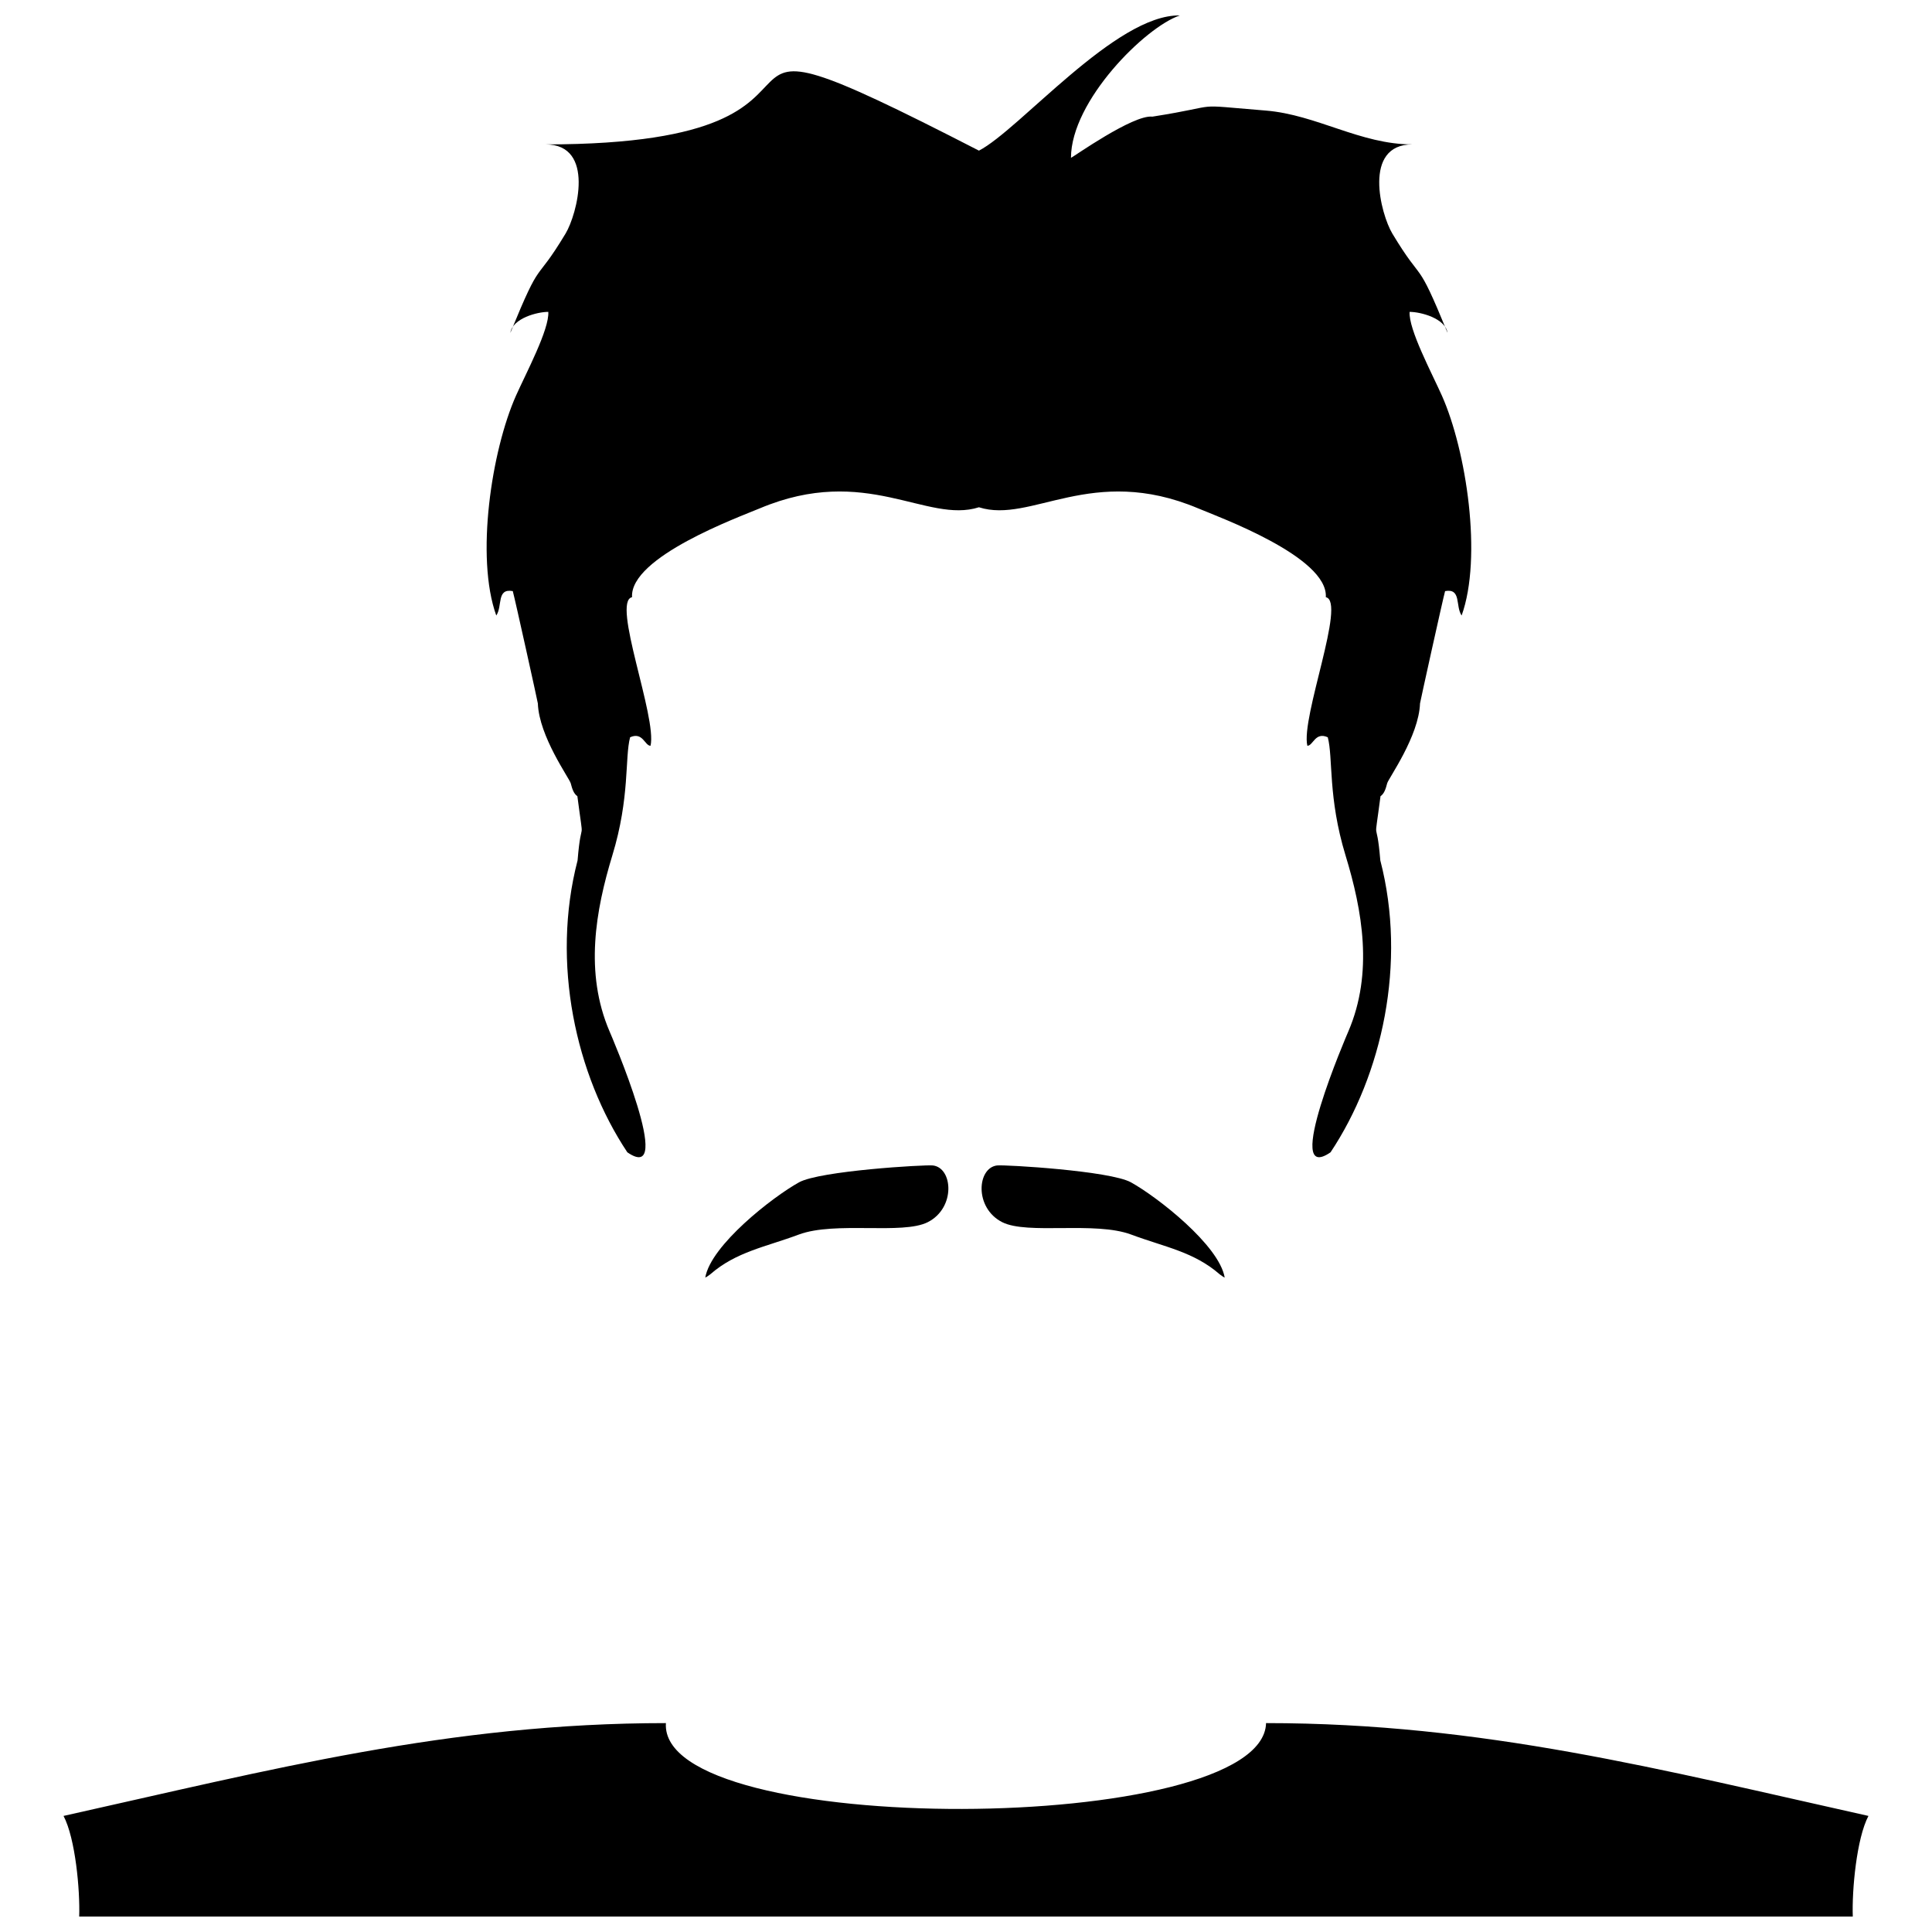 <?xml version="1.0" encoding="UTF-8"?>
<!-- Uploaded to: ICON Repo, www.svgrepo.com, Generator: ICON Repo Mixer Tools -->
<svg width="800px" height="800px" version="1.1" viewBox="144 144 512 512" xmlns="http://www.w3.org/2000/svg">
 <defs>
  <clipPath id="a">
   <path d="m160 148.09h480v503.81h-480z"/>
  </clipPath>
 </defs>
 <g clip-path="url(#a)">
  <path d="m391.17 452.85c5.348 0.555 6.168 11.234-1.289 15.031-6.695 3.406-24.578-0.312-34.223 3.301-8.676 3.25-16.559 4.527-23.414 10.512-0.227 0.195-1.043 0.766-1.34 0.875 1.465-8.574 17.832-21.352 24.844-25.238 5.543-3.066 33.297-4.695 35.422-4.477zm88.355 147.79c57.43 0 104.68 12.359 159.63 24.598-3.148 5.984-4.394 19.676-4.148 26.664h-470.02c0.238-6.988-1-20.68-4.148-26.664 54.957-12.238 102.2-24.598 159.63-24.598-1.953 30.715 158.27 29.953 159.05 0zm-71.234-147.79c-5.348 0.555-6.168 11.234 1.289 15.031 6.695 3.406 24.578-0.312 34.223 3.301 8.676 3.25 16.559 4.527 23.414 10.512 0.227 0.195 1.043 0.766 1.34 0.875-1.465-8.574-17.832-21.352-24.844-25.238-5.543-3.066-33.297-4.695-35.422-4.477zm-4.867-174.42c13.855 4.43 29.891-11.559 58.059 0.277 5.481 2.309 34.516 12.879 33.875 23.555 5.5 1.137-6.668 31.852-4.898 39.375 1.535 0 2.055-3.777 5.414-2.25 1.441 5.449 0.008 15.902 4.703 31.297 4.465 14.629 7.41 31.109 0.754 46.637-0.297 0.684-17.719 41.023-4.723 32.051 13.66-20.516 20.254-50.148 13.188-77.359-1.051-12.73-1.848-2.438 0.051-17.012 0.988-0.672 1.375-1.922 1.773-3.434 0.332-1.277 8.391-12.426 8.699-21.152 0.012-0.27 6.078-27.754 6.644-29.766 4.375-0.797 2.68 3.965 4.383 6.469 5.543-15.426 1.25-43.711-5.234-58.277-2.66-5.965-8.863-17.574-8.551-22.191 2.922 0 9.41 1.684 10.051 5.543-8.523-20.793-6.141-12.184-14.633-26.301-3.047-5.074-7.977-23.621 5.305-23.621-13.797 0-25.328-7.863-38.828-8.969-21.008-1.715-10.207-1.516-30.059 1.609-5.137-0.578-20.984 10.711-21.578 10.918 0-15.098 19.738-34.691 28.84-37.734-16.953-0.34-42.512 30.312-53.23 35.824-90.09-46.316-19.305-1.648-114.85-1.648 13.277 0 8.355 18.551 5.305 23.621-8.492 14.117-6.117 5.508-14.633 26.301 0.637-3.859 7.129-5.543 10.051-5.543 0.309 4.613-5.894 16.223-8.555 22.191-6.488 14.566-10.781 42.852-5.231 58.277 1.703-2.5 0.008-7.266 4.375-6.469 0.566 2.012 6.637 29.492 6.644 29.766 0.312 8.727 8.367 19.875 8.707 21.152 0.395 1.508 0.785 2.758 1.766 3.434 1.898 14.57 1.105 4.281 0.055 17.012-7.066 27.211-0.473 56.844 13.184 77.359 13 8.969-4.418-31.367-4.715-32.051-6.656-15.527-3.707-32.008 0.746-46.637 4.695-15.395 3.262-25.848 4.703-31.297 3.363-1.527 3.883 2.25 5.414 2.25 1.777-7.523-10.398-38.238-4.898-39.375-0.641-10.672 28.395-21.246 33.883-23.555 28.16-11.836 44.195 4.156 58.051-0.277z" fill-rule="evenodd"/>
 </g>
</svg>